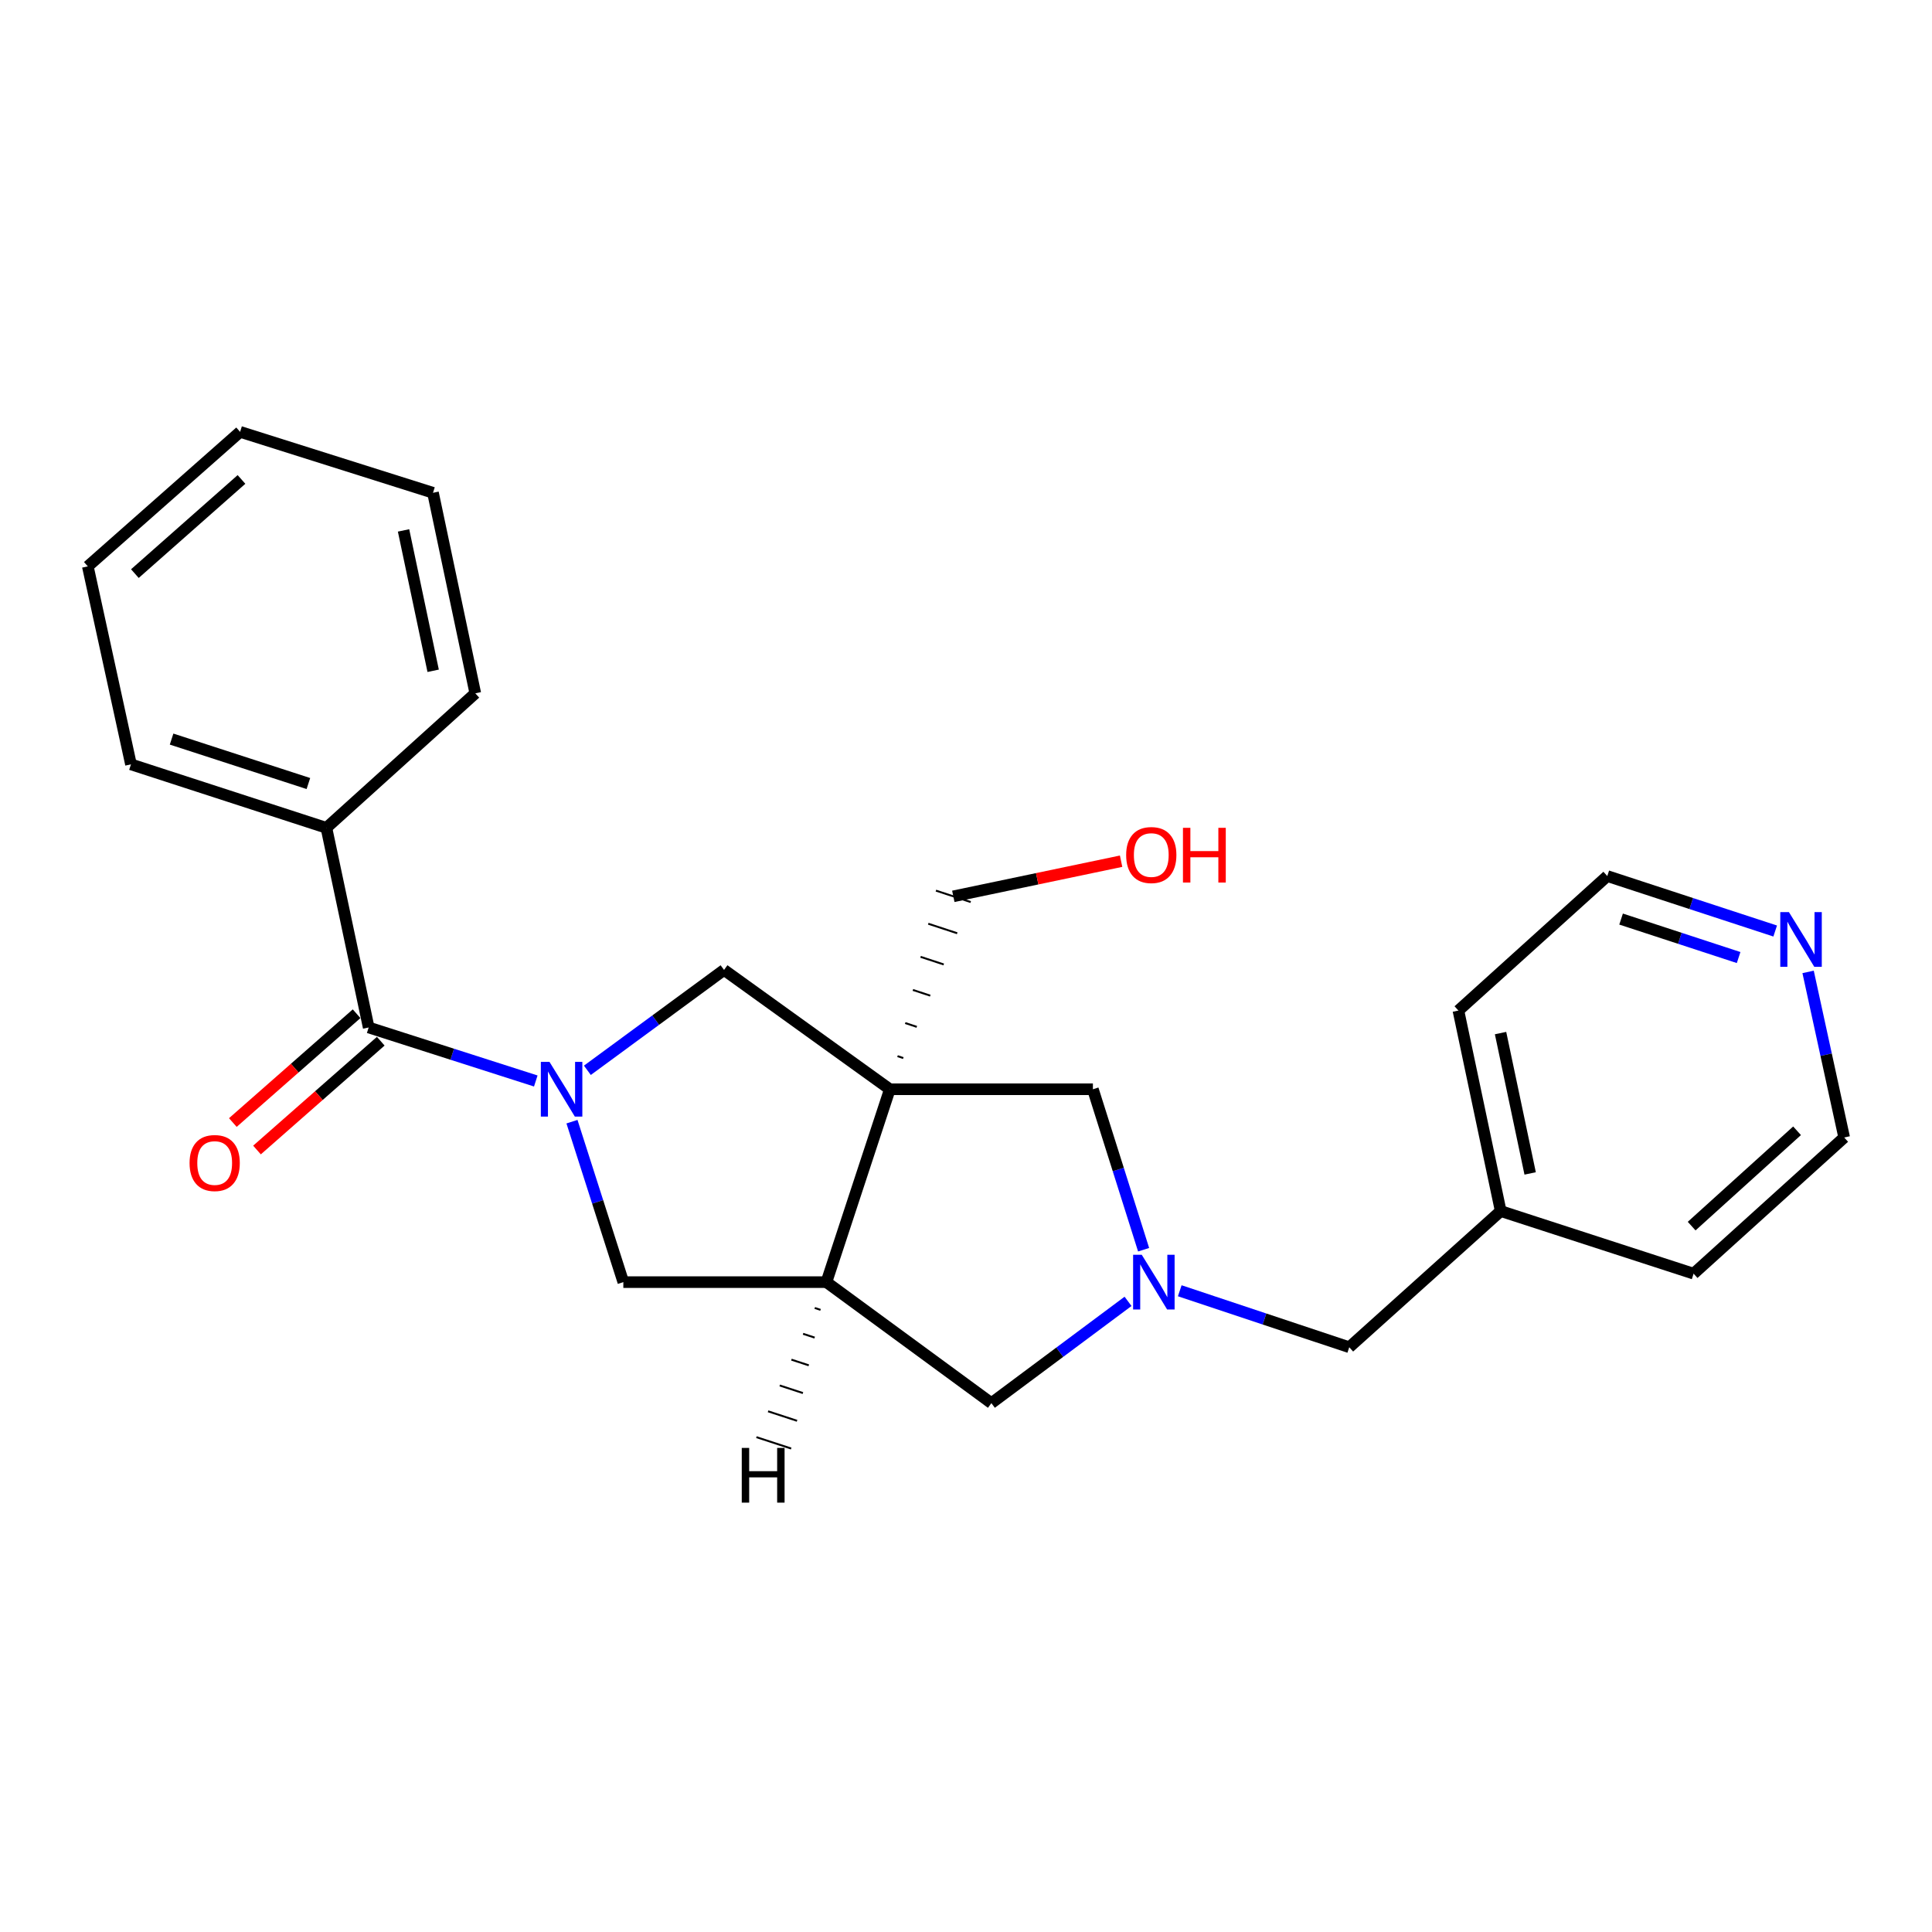 <?xml version='1.0' encoding='iso-8859-1'?>
<svg version='1.1' baseProfile='full'
              xmlns='http://www.w3.org/2000/svg'
                      xmlns:rdkit='http://www.rdkit.org/xml'
                      xmlns:xlink='http://www.w3.org/1999/xlink'
                  xml:space='preserve'
width='1000px' height='1000px' viewBox='0 0 1000 1000'>
<!-- END OF HEADER -->
<rect style='opacity:1.0;fill:#FFFFFF;stroke:none' width='1000' height='1000' x='0' y='0'> </rect>
<path class='bond-2' d='M 277.318,559.517 L 234.072,545.666' style='fill:none;fill-rule:evenodd;stroke:#0000FF;stroke-width:6px;stroke-linecap:butt;stroke-linejoin:miter;stroke-opacity:1' />
<path class='bond-2' d='M 234.072,545.666 L 190.826,531.816' style='fill:none;fill-rule:evenodd;stroke:#000000;stroke-width:6px;stroke-linecap:butt;stroke-linejoin:miter;stroke-opacity:1' />
<path class='bond-4' d='M 304.027,553.991 L 339.395,528.013' style='fill:none;fill-rule:evenodd;stroke:#0000FF;stroke-width:6px;stroke-linecap:butt;stroke-linejoin:miter;stroke-opacity:1' />
<path class='bond-4' d='M 339.395,528.013 L 374.763,502.035' style='fill:none;fill-rule:evenodd;stroke:#000000;stroke-width:6px;stroke-linecap:butt;stroke-linejoin:miter;stroke-opacity:1' />
<path class='bond-5' d='M 296.051,580.576 L 309.344,622.102' style='fill:none;fill-rule:evenodd;stroke:#0000FF;stroke-width:6px;stroke-linecap:butt;stroke-linejoin:miter;stroke-opacity:1' />
<path class='bond-5' d='M 309.344,622.102 L 322.638,663.628' style='fill:none;fill-rule:evenodd;stroke:#000000;stroke-width:6px;stroke-linecap:butt;stroke-linejoin:miter;stroke-opacity:1' />
<path class='bond-0' d='M 460.583,563.796 L 374.763,502.035' style='fill:none;fill-rule:evenodd;stroke:#000000;stroke-width:6px;stroke-linecap:butt;stroke-linejoin:miter;stroke-opacity:1' />
<path class='bond-6' d='M 460.583,563.796 L 565.685,563.796' style='fill:none;fill-rule:evenodd;stroke:#000000;stroke-width:6px;stroke-linecap:butt;stroke-linejoin:miter;stroke-opacity:1' />
<path class='bond-12' d='M 467.557,547.647 L 464.559,546.66' style='fill:none;fill-rule:evenodd;stroke:#000000;stroke-width:1.0px;stroke-linecap:butt;stroke-linejoin:miter;stroke-opacity:1' />
<path class='bond-12' d='M 474.532,531.498 L 468.536,529.525' style='fill:none;fill-rule:evenodd;stroke:#000000;stroke-width:1.0px;stroke-linecap:butt;stroke-linejoin:miter;stroke-opacity:1' />
<path class='bond-12' d='M 481.506,515.349 L 472.512,512.39' style='fill:none;fill-rule:evenodd;stroke:#000000;stroke-width:1.0px;stroke-linecap:butt;stroke-linejoin:miter;stroke-opacity:1' />
<path class='bond-12' d='M 488.48,499.2 L 476.489,495.254' style='fill:none;fill-rule:evenodd;stroke:#000000;stroke-width:1.0px;stroke-linecap:butt;stroke-linejoin:miter;stroke-opacity:1' />
<path class='bond-12' d='M 495.455,483.051 L 480.466,478.119' style='fill:none;fill-rule:evenodd;stroke:#000000;stroke-width:1.0px;stroke-linecap:butt;stroke-linejoin:miter;stroke-opacity:1' />
<path class='bond-12' d='M 502.429,466.902 L 484.442,460.984' style='fill:none;fill-rule:evenodd;stroke:#000000;stroke-width:1.0px;stroke-linecap:butt;stroke-linejoin:miter;stroke-opacity:1' />
<path class='bond-24' d='M 460.583,563.796 L 427.751,663.628' style='fill:none;fill-rule:evenodd;stroke:#000000;stroke-width:6px;stroke-linecap:butt;stroke-linejoin:miter;stroke-opacity:1' />
<path class='bond-1' d='M 427.751,663.628 L 322.638,663.628' style='fill:none;fill-rule:evenodd;stroke:#000000;stroke-width:6px;stroke-linecap:butt;stroke-linejoin:miter;stroke-opacity:1' />
<path class='bond-7' d='M 427.751,663.628 L 513.139,726.262' style='fill:none;fill-rule:evenodd;stroke:#000000;stroke-width:6px;stroke-linecap:butt;stroke-linejoin:miter;stroke-opacity:1' />
<path class='bond-28' d='M 421.712,677.001 L 424.711,677.983' style='fill:none;fill-rule:evenodd;stroke:#000000;stroke-width:1.0px;stroke-linecap:butt;stroke-linejoin:miter;stroke-opacity:1' />
<path class='bond-28' d='M 415.672,690.374 L 421.671,692.338' style='fill:none;fill-rule:evenodd;stroke:#000000;stroke-width:1.0px;stroke-linecap:butt;stroke-linejoin:miter;stroke-opacity:1' />
<path class='bond-28' d='M 409.633,703.747 L 418.631,706.693' style='fill:none;fill-rule:evenodd;stroke:#000000;stroke-width:1.0px;stroke-linecap:butt;stroke-linejoin:miter;stroke-opacity:1' />
<path class='bond-28' d='M 403.594,717.12 L 415.591,721.048' style='fill:none;fill-rule:evenodd;stroke:#000000;stroke-width:1.0px;stroke-linecap:butt;stroke-linejoin:miter;stroke-opacity:1' />
<path class='bond-28' d='M 397.555,730.492 L 412.551,735.403' style='fill:none;fill-rule:evenodd;stroke:#000000;stroke-width:1.0px;stroke-linecap:butt;stroke-linejoin:miter;stroke-opacity:1' />
<path class='bond-28' d='M 391.515,743.865 L 409.511,749.758' style='fill:none;fill-rule:evenodd;stroke:#000000;stroke-width:1.0px;stroke-linecap:butt;stroke-linejoin:miter;stroke-opacity:1' />
<path class='bond-8' d='M 184.575,524.706 L 152.547,552.865' style='fill:none;fill-rule:evenodd;stroke:#000000;stroke-width:6px;stroke-linecap:butt;stroke-linejoin:miter;stroke-opacity:1' />
<path class='bond-8' d='M 152.547,552.865 L 120.52,581.025' style='fill:none;fill-rule:evenodd;stroke:#FF0000;stroke-width:6px;stroke-linecap:butt;stroke-linejoin:miter;stroke-opacity:1' />
<path class='bond-8' d='M 197.078,538.926 L 165.051,567.086' style='fill:none;fill-rule:evenodd;stroke:#000000;stroke-width:6px;stroke-linecap:butt;stroke-linejoin:miter;stroke-opacity:1' />
<path class='bond-8' d='M 165.051,567.086 L 133.023,595.245' style='fill:none;fill-rule:evenodd;stroke:#FF0000;stroke-width:6px;stroke-linecap:butt;stroke-linejoin:miter;stroke-opacity:1' />
<path class='bond-9' d='M 190.826,531.816 L 168.945,428.491' style='fill:none;fill-rule:evenodd;stroke:#000000;stroke-width:6px;stroke-linecap:butt;stroke-linejoin:miter;stroke-opacity:1' />
<path class='bond-3' d='M 583.872,673.579 L 548.506,699.921' style='fill:none;fill-rule:evenodd;stroke:#0000FF;stroke-width:6px;stroke-linecap:butt;stroke-linejoin:miter;stroke-opacity:1' />
<path class='bond-3' d='M 548.506,699.921 L 513.139,726.262' style='fill:none;fill-rule:evenodd;stroke:#000000;stroke-width:6px;stroke-linecap:butt;stroke-linejoin:miter;stroke-opacity:1' />
<path class='bond-10' d='M 610.639,668.095 L 654.504,682.714' style='fill:none;fill-rule:evenodd;stroke:#0000FF;stroke-width:6px;stroke-linecap:butt;stroke-linejoin:miter;stroke-opacity:1' />
<path class='bond-10' d='M 654.504,682.714 L 698.37,697.333' style='fill:none;fill-rule:evenodd;stroke:#000000;stroke-width:6px;stroke-linecap:butt;stroke-linejoin:miter;stroke-opacity:1' />
<path class='bond-25' d='M 591.932,646.85 L 578.808,605.323' style='fill:none;fill-rule:evenodd;stroke:#0000FF;stroke-width:6px;stroke-linecap:butt;stroke-linejoin:miter;stroke-opacity:1' />
<path class='bond-25' d='M 578.808,605.323 L 565.685,563.796' style='fill:none;fill-rule:evenodd;stroke:#000000;stroke-width:6px;stroke-linecap:butt;stroke-linejoin:miter;stroke-opacity:1' />
<path class='bond-17' d='M 168.945,428.491 L 67.788,395.628' style='fill:none;fill-rule:evenodd;stroke:#000000;stroke-width:6px;stroke-linecap:butt;stroke-linejoin:miter;stroke-opacity:1' />
<path class='bond-17' d='M 159.622,405.553 L 88.812,382.548' style='fill:none;fill-rule:evenodd;stroke:#000000;stroke-width:6px;stroke-linecap:butt;stroke-linejoin:miter;stroke-opacity:1' />
<path class='bond-18' d='M 168.945,428.491 L 246.013,358.862' style='fill:none;fill-rule:evenodd;stroke:#000000;stroke-width:6px;stroke-linecap:butt;stroke-linejoin:miter;stroke-opacity:1' />
<path class='bond-13' d='M 698.37,697.333 L 776.763,626.84' style='fill:none;fill-rule:evenodd;stroke:#000000;stroke-width:6px;stroke-linecap:butt;stroke-linejoin:miter;stroke-opacity:1' />
<path class='bond-11' d='M 918.834,481.896 L 875.381,467.67' style='fill:none;fill-rule:evenodd;stroke:#0000FF;stroke-width:6px;stroke-linecap:butt;stroke-linejoin:miter;stroke-opacity:1' />
<path class='bond-11' d='M 875.381,467.67 L 831.928,453.444' style='fill:none;fill-rule:evenodd;stroke:#000000;stroke-width:6px;stroke-linecap:butt;stroke-linejoin:miter;stroke-opacity:1' />
<path class='bond-11' d='M 899.907,495.624 L 869.489,485.666' style='fill:none;fill-rule:evenodd;stroke:#0000FF;stroke-width:6px;stroke-linecap:butt;stroke-linejoin:miter;stroke-opacity:1' />
<path class='bond-11' d='M 869.489,485.666 L 839.072,475.708' style='fill:none;fill-rule:evenodd;stroke:#000000;stroke-width:6px;stroke-linecap:butt;stroke-linejoin:miter;stroke-opacity:1' />
<path class='bond-27' d='M 935.869,503.058 L 945.207,545.909' style='fill:none;fill-rule:evenodd;stroke:#0000FF;stroke-width:6px;stroke-linecap:butt;stroke-linejoin:miter;stroke-opacity:1' />
<path class='bond-27' d='M 945.207,545.909 L 954.545,588.759' style='fill:none;fill-rule:evenodd;stroke:#000000;stroke-width:6px;stroke-linecap:butt;stroke-linejoin:miter;stroke-opacity:1' />
<path class='bond-14' d='M 493.436,463.943 L 536.858,454.848' style='fill:none;fill-rule:evenodd;stroke:#000000;stroke-width:6px;stroke-linecap:butt;stroke-linejoin:miter;stroke-opacity:1' />
<path class='bond-14' d='M 536.858,454.848 L 580.28,445.754' style='fill:none;fill-rule:evenodd;stroke:#FF0000;stroke-width:6px;stroke-linecap:butt;stroke-linejoin:miter;stroke-opacity:1' />
<path class='bond-19' d='M 776.763,626.84 L 876.605,659.251' style='fill:none;fill-rule:evenodd;stroke:#000000;stroke-width:6px;stroke-linecap:butt;stroke-linejoin:miter;stroke-opacity:1' />
<path class='bond-20' d='M 776.763,626.84 L 754.871,523.063' style='fill:none;fill-rule:evenodd;stroke:#000000;stroke-width:6px;stroke-linecap:butt;stroke-linejoin:miter;stroke-opacity:1' />
<path class='bond-20' d='M 792.007,607.365 L 776.683,534.722' style='fill:none;fill-rule:evenodd;stroke:#000000;stroke-width:6px;stroke-linecap:butt;stroke-linejoin:miter;stroke-opacity:1' />
<path class='bond-15' d='M 831.928,453.444 L 754.871,523.063' style='fill:none;fill-rule:evenodd;stroke:#000000;stroke-width:6px;stroke-linecap:butt;stroke-linejoin:miter;stroke-opacity:1' />
<path class='bond-16' d='M 954.545,588.759 L 876.605,659.251' style='fill:none;fill-rule:evenodd;stroke:#000000;stroke-width:6px;stroke-linecap:butt;stroke-linejoin:miter;stroke-opacity:1' />
<path class='bond-16' d='M 930.153,585.289 L 875.595,634.634' style='fill:none;fill-rule:evenodd;stroke:#000000;stroke-width:6px;stroke-linecap:butt;stroke-linejoin:miter;stroke-opacity:1' />
<path class='bond-22' d='M 67.788,395.628 L 45.455,293.156' style='fill:none;fill-rule:evenodd;stroke:#000000;stroke-width:6px;stroke-linecap:butt;stroke-linejoin:miter;stroke-opacity:1' />
<path class='bond-21' d='M 246.013,358.862 L 224.121,255.064' style='fill:none;fill-rule:evenodd;stroke:#000000;stroke-width:6px;stroke-linecap:butt;stroke-linejoin:miter;stroke-opacity:1' />
<path class='bond-21' d='M 224.201,347.2 L 208.877,274.541' style='fill:none;fill-rule:evenodd;stroke:#000000;stroke-width:6px;stroke-linecap:butt;stroke-linejoin:miter;stroke-opacity:1' />
<path class='bond-23' d='M 224.121,255.064 L 124.279,223.526' style='fill:none;fill-rule:evenodd;stroke:#000000;stroke-width:6px;stroke-linecap:butt;stroke-linejoin:miter;stroke-opacity:1' />
<path class='bond-26' d='M 45.455,293.156 L 124.279,223.526' style='fill:none;fill-rule:evenodd;stroke:#000000;stroke-width:6px;stroke-linecap:butt;stroke-linejoin:miter;stroke-opacity:1' />
<path class='bond-26' d='M 69.814,296.903 L 124.991,248.162' style='fill:none;fill-rule:evenodd;stroke:#000000;stroke-width:6px;stroke-linecap:butt;stroke-linejoin:miter;stroke-opacity:1' />
<path  class='atom-0' d='M 284.419 549.636
L 293.699 564.636
Q 294.619 566.116, 296.099 568.796
Q 297.579 571.476, 297.659 571.636
L 297.659 549.636
L 301.419 549.636
L 301.419 577.956
L 297.539 577.956
L 287.579 561.556
Q 286.419 559.636, 285.179 557.436
Q 283.979 555.236, 283.619 554.556
L 283.619 577.956
L 279.939 577.956
L 279.939 549.636
L 284.419 549.636
' fill='#0000FF'/>
<path  class='atom-4' d='M 590.974 649.468
L 600.254 664.468
Q 601.174 665.948, 602.654 668.628
Q 604.134 671.308, 604.214 671.468
L 604.214 649.468
L 607.974 649.468
L 607.974 677.788
L 604.094 677.788
L 594.134 661.388
Q 592.974 659.468, 591.734 657.268
Q 590.534 655.068, 590.174 654.388
L 590.174 677.788
L 586.494 677.788
L 586.494 649.468
L 590.974 649.468
' fill='#0000FF'/>
<path  class='atom-9' d='M 98.118 601.978
Q 98.118 595.178, 101.478 591.378
Q 104.838 587.578, 111.118 587.578
Q 117.398 587.578, 120.758 591.378
Q 124.118 595.178, 124.118 601.978
Q 124.118 608.858, 120.718 612.778
Q 117.318 616.658, 111.118 616.658
Q 104.878 616.658, 101.478 612.778
Q 98.118 608.898, 98.118 601.978
M 111.118 613.458
Q 115.438 613.458, 117.758 610.578
Q 120.118 607.658, 120.118 601.978
Q 120.118 596.418, 117.758 593.618
Q 115.438 590.778, 111.118 590.778
Q 106.798 590.778, 104.438 593.578
Q 102.118 596.378, 102.118 601.978
Q 102.118 607.698, 104.438 610.578
Q 106.798 613.458, 111.118 613.458
' fill='#FF0000'/>
<path  class='atom-12' d='M 925.952 472.116
L 935.232 487.116
Q 936.152 488.596, 937.632 491.276
Q 939.112 493.956, 939.192 494.116
L 939.192 472.116
L 942.952 472.116
L 942.952 500.436
L 939.072 500.436
L 929.112 484.036
Q 927.952 482.116, 926.712 479.916
Q 925.512 477.716, 925.152 477.036
L 925.152 500.436
L 921.472 500.436
L 921.472 472.116
L 925.952 472.116
' fill='#0000FF'/>
<path  class='atom-15' d='M 582.898 442.563
Q 582.898 435.763, 586.258 431.963
Q 589.618 428.163, 595.898 428.163
Q 602.178 428.163, 605.538 431.963
Q 608.898 435.763, 608.898 442.563
Q 608.898 449.443, 605.498 453.363
Q 602.098 457.243, 595.898 457.243
Q 589.658 457.243, 586.258 453.363
Q 582.898 449.483, 582.898 442.563
M 595.898 454.043
Q 600.218 454.043, 602.538 451.163
Q 604.898 448.243, 604.898 442.563
Q 604.898 437.003, 602.538 434.203
Q 600.218 431.363, 595.898 431.363
Q 591.578 431.363, 589.218 434.163
Q 586.898 436.963, 586.898 442.563
Q 586.898 448.283, 589.218 451.163
Q 591.578 454.043, 595.898 454.043
' fill='#FF0000'/>
<path  class='atom-15' d='M 612.298 428.483
L 616.138 428.483
L 616.138 440.523
L 630.618 440.523
L 630.618 428.483
L 634.458 428.483
L 634.458 456.803
L 630.618 456.803
L 630.618 443.723
L 616.138 443.723
L 616.138 456.803
L 612.298 456.803
L 612.298 428.483
' fill='#FF0000'/>
<path  class='atom-25' d='M 383.935 749.442
L 387.775 749.442
L 387.775 761.482
L 402.255 761.482
L 402.255 749.442
L 406.095 749.442
L 406.095 777.762
L 402.255 777.762
L 402.255 764.682
L 387.775 764.682
L 387.775 777.762
L 383.935 777.762
L 383.935 749.442
' fill='#000000'/>
</svg>
